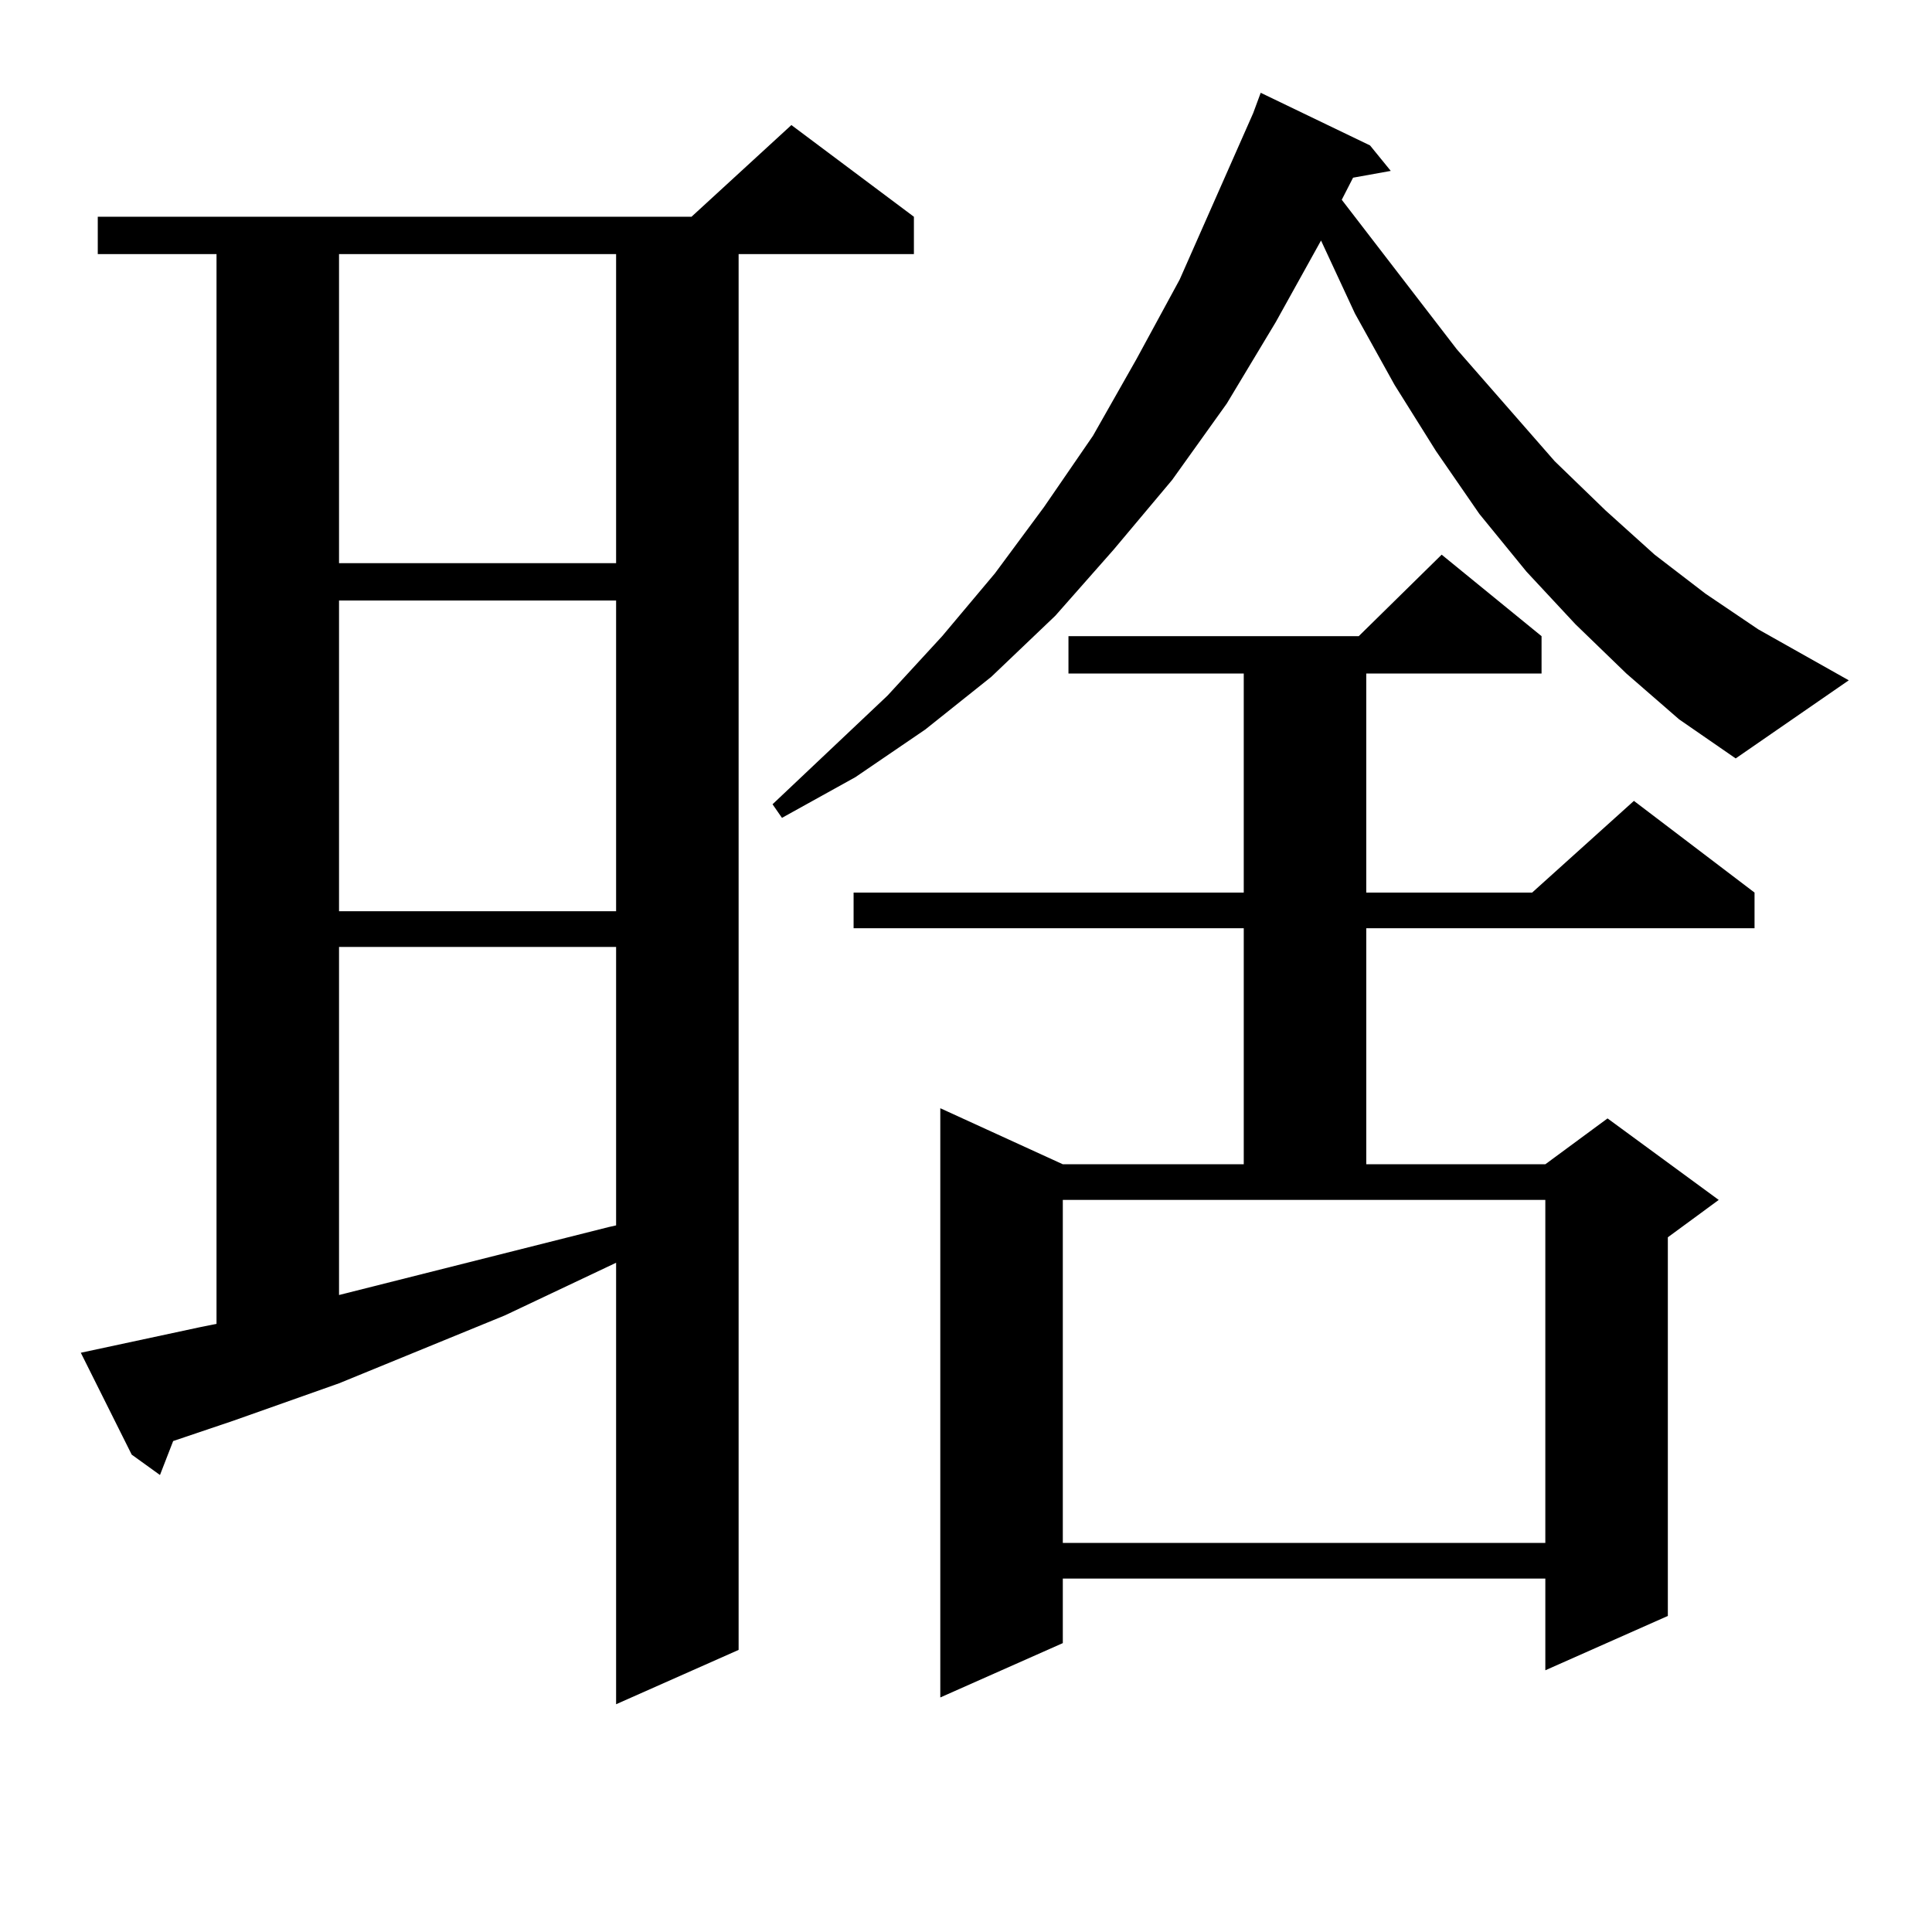 <?xml version="1.0" encoding="utf-8"?>
<!-- Generator: Adobe Illustrator 16.0.0, SVG Export Plug-In . SVG Version: 6.00 Build 0)  -->
<!DOCTYPE svg PUBLIC "-//W3C//DTD SVG 1.1//EN" "http://www.w3.org/Graphics/SVG/1.1/DTD/svg11.dtd">
<svg version="1.1" id="图层_1" xmlns="http://www.w3.org/2000/svg" xmlns:xlink="http://www.w3.org/1999/xlink" x="0px" y="0px"
	 width="1000px" height="1000px" viewBox="0 0 1000 1000" enable-background="new 0 0 1000 1000" xml:space="preserve">
<path d="M41.828,700.179l61.462-13.184l8.78-1.758V131.527H50.608v-19.336h307.31l51.706-47.461l63.413,47.461v19.336h-90.729
	v722.461l-63.413,28.125V653.597l-57.56,27.246L175.483,716l-54.633,19.336l-31.219,10.547l-6.829,17.578l-14.634-10.547
	L41.828,700.179z M175.483,131.527v159.961h143.411V131.527H175.483z M175.483,310.824v160.84h143.411v-160.84H175.483z
	 M175.483,490.121v180.176l139.509-35.156l3.902-0.879V490.121H175.483z M841.809,348.617l-26.341-25.488l-25.365-27.246
	L765.713,266l-22.438-32.52l-21.463-34.277l-20.487-36.914l-17.561-37.793l-23.414,42.188l-25.365,42.188l-28.292,39.551
	l-30.243,36.035l-30.243,34.277l-33.17,31.641l-34.146,27.246l-36.097,24.609l-38.048,21.094l-4.878-7.031l59.511-56.25
	l28.292-30.762l27.316-32.52l25.365-34.277l25.365-36.914l22.438-39.551l22.438-41.309l38.048-86.133l3.902-10.547l56.584,27.246
	l10.731,13.184l-19.512,3.516l-5.854,11.426l59.511,77.344l50.73,58.008l26.341,25.488l25.365,22.852l26.341,20.215l27.316,18.457
	l46.828,26.367l-58.535,40.43l-29.268-20.215L841.809,348.617z M797.907,329.281v19.336h-90.729v113.379h85.852l52.682-47.461
	l62.438,47.461v18.457H707.178v122.168h92.681l32.194-23.73l57.56,42.188l-26.341,19.336V836.41l-63.413,28.125v-47.461h-249.75
	v33.398l-63.413,28.125v-304.98l63.413,29.004h93.656V480.453H441.818v-18.457h201.946V348.617h-90.729v-19.336h150.24
	l42.926-42.188L797.907,329.281z M550.108,621.078v177.539h249.75V621.078H550.108z"/>
</svg>
